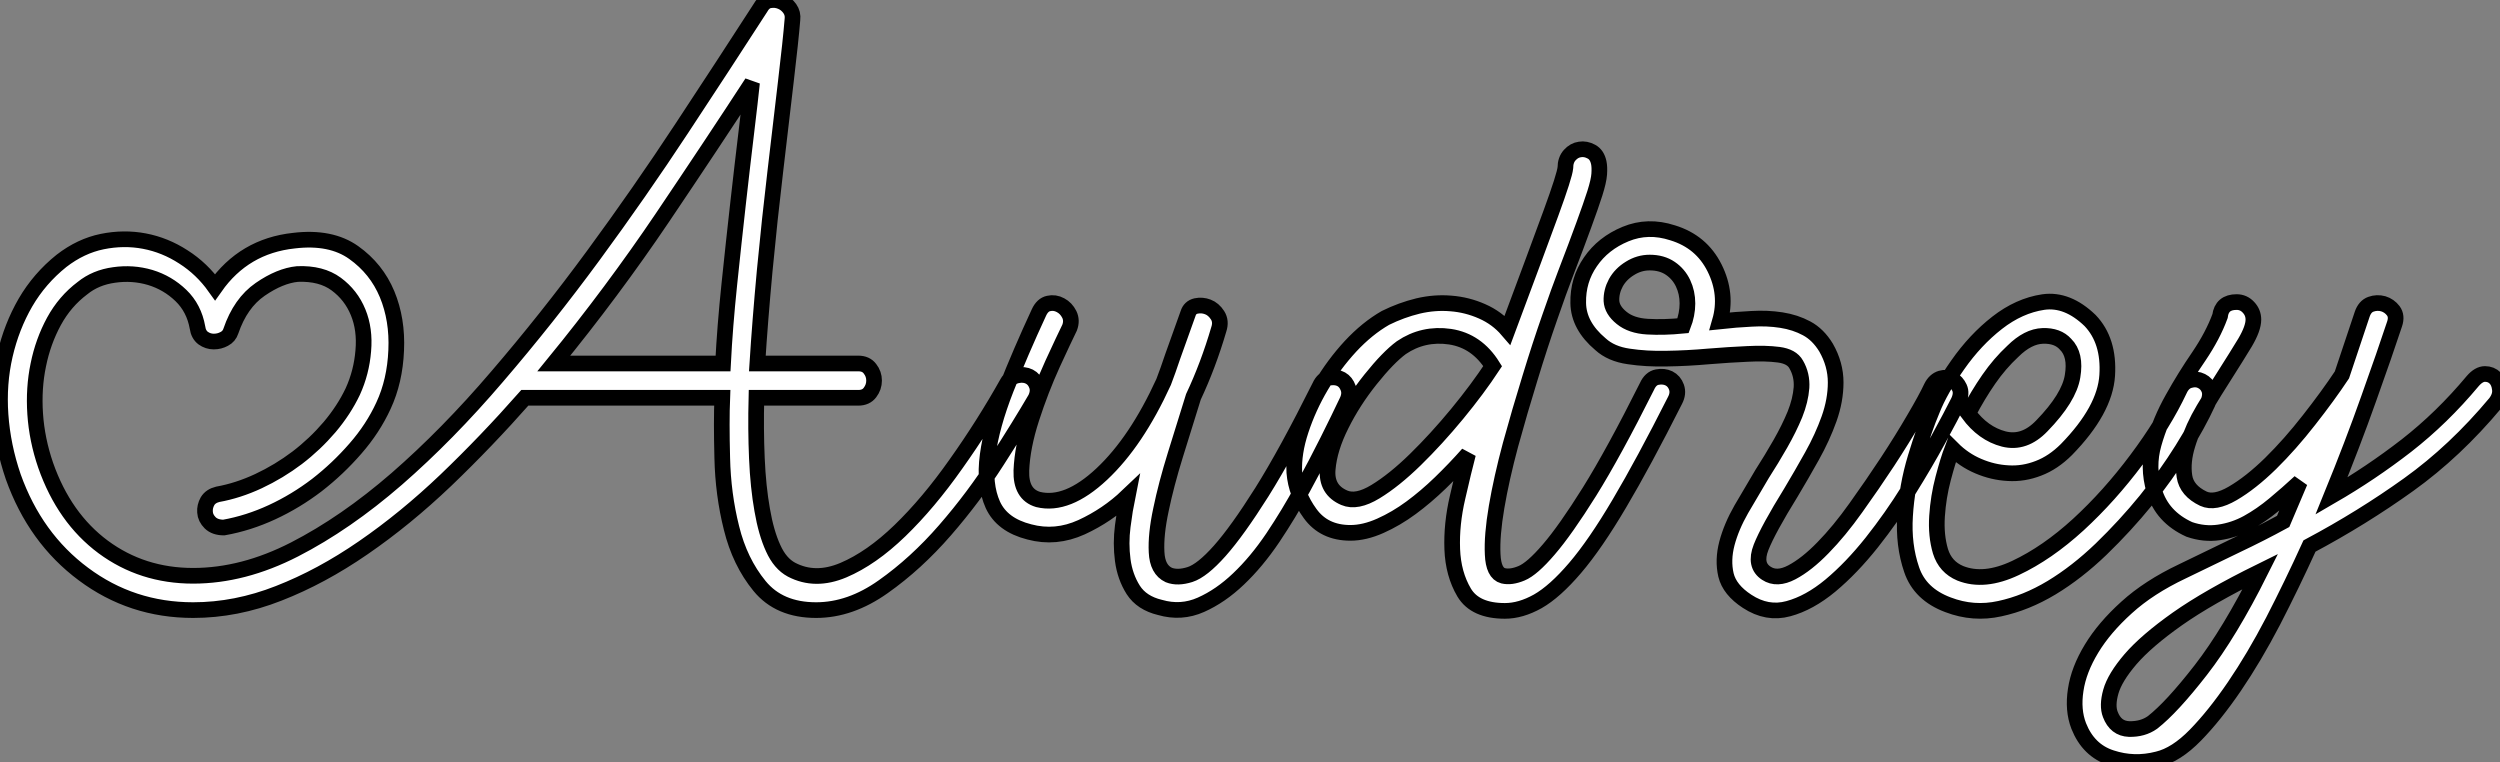 <?xml version="1.0" standalone="no"?>
<svg xmlns="http://www.w3.org/2000/svg" viewBox="0.002 2.5 159.554 48.633"><rect x="0.002" y="2.5" width="159.554" height="48.633" fill="#808080" stroke="none"/><path d="M14.28-0.34L14.28-0.34Q13.72-0.34 13.41-0.64Q13.10-0.95 13.08-1.32Q13.05-1.68 13.24-2.02Q13.44-2.35 13.89-2.46L13.89-2.46Q15.18-2.69 16.49-3.30Q17.81-3.92 18.96-4.79Q20.10-5.66 21.03-6.75Q21.95-7.84 22.51-9.02L22.51-9.02Q23.07-10.25 23.18-11.62Q23.30-12.99 22.85-14.08Q22.40-15.18 21.45-15.88Q20.50-16.58 18.98-16.52L18.98-16.52Q17.86-16.41 16.60-15.54Q15.34-14.67 14.73-12.88L14.73-12.88Q14.62-12.54 14.31-12.38Q14-12.21 13.64-12.21Q13.27-12.21 12.96-12.43Q12.66-12.66 12.60-13.10L12.60-13.10Q12.38-14.34 11.54-15.15Q10.70-15.96 9.58-16.30Q8.46-16.63 7.28-16.46Q6.10-16.30 5.26-15.62L5.26-15.62Q4.14-14.78 3.44-13.50Q2.74-12.21 2.44-10.72Q2.13-9.24 2.24-7.59Q2.35-5.94 2.91-4.31L2.91-4.31Q4.09-0.95 6.58 0.90Q9.07 2.74 12.32 2.74L12.32 2.74Q15.51 2.74 18.79 1.06Q22.06-0.62 25.31-3.44Q28.56-6.27 31.72-9.97Q34.89-13.66 37.86-17.70Q40.82-21.73 43.51-25.82Q46.20-29.90 48.55-33.54L48.55-33.54Q48.78-33.94 49.14-33.99Q49.50-34.05 49.84-33.91Q50.18-33.77 50.40-33.46Q50.62-33.15 50.57-32.76L50.57-32.76Q50.46-31.42 50.15-28.81Q49.84-26.21 49.48-23.10Q49.11-19.99 48.80-16.74Q48.50-13.50 48.33-10.81L48.33-10.81L54.77-10.81Q55.27-10.81 55.52-10.47Q55.78-10.14 55.78-9.72Q55.78-9.30 55.52-8.96Q55.27-8.62 54.77-8.62L54.77-8.62L48.27-8.62Q48.22-6.61 48.30-4.76Q48.38-2.91 48.64-1.46Q48.89 0 49.34 0.98Q49.78 1.96 50.51 2.35L50.51 2.35Q52.02 3.14 53.82 2.38Q55.61 1.62 57.43-0.14Q59.25-1.90 61.01-4.40Q62.78-6.89 64.29-9.58L64.29-9.58Q64.51-9.97 64.93-10.05Q65.35-10.14 65.69-9.97Q66.02-9.80 66.16-9.41Q66.30-9.02 66.08-8.57L66.08-8.57Q65.13-6.94 63.64-4.62Q62.16-2.30 60.31-0.17Q58.46 1.96 56.36 3.44Q54.26 4.93 52.08 4.93L52.08 4.93Q49.73 4.93 48.47 3.39Q47.21 1.85 46.68-0.31Q46.14-2.46 46.09-4.79Q46.03-7.11 46.09-8.62L46.09-8.62L33.49-8.62Q31.02-5.82 28.45-3.36Q25.87-0.90 23.18 0.95Q20.50 2.80 17.78 3.86Q15.06 4.93 12.32 4.93L12.32 4.93Q8.40 4.93 5.32 2.63Q2.24 0.34 0.84-3.58L0.84-3.58Q0.17-5.54 0.03-7.53Q-0.11-9.52 0.31-11.34Q0.73-13.16 1.62-14.70Q2.52-16.24 3.92-17.36L3.92-17.36Q5.15-18.31 6.52-18.59Q7.90-18.87 9.21-18.62Q10.53-18.37 11.70-17.61Q12.88-16.86 13.72-15.68L13.72-15.68Q15.57-18.31 18.76-18.65L18.76-18.65Q21.11-18.93 22.57-17.89Q24.02-16.86 24.70-15.23Q25.37-13.61 25.28-11.65Q25.20-9.69 24.47-8.12L24.47-8.12Q23.80-6.66 22.68-5.38Q21.56-4.09 20.22-3.05Q18.87-2.02 17.36-1.32Q15.85-0.62 14.28-0.34ZM35.34-10.81L35.34-10.81L46.14-10.81Q46.26-13.16 46.54-15.85Q46.82-18.54 47.10-21.03Q47.38-23.52 47.63-25.59Q47.88-27.66 47.99-28.73L47.99-28.73Q45.47-24.86 42.28-20.13Q39.09-15.40 35.34-10.81ZM74.03 4.76L74.03 4.76Q72.86 4.48 72.32 3.64Q71.79 2.80 71.65 1.74Q71.51 0.67 71.65-0.42Q71.79-1.51 71.96-2.35L71.96-2.35Q70.67-1.12 69.02-0.36Q67.37 0.39 65.69-0.06L65.69-0.06Q63.95-0.50 63.36-1.79Q62.78-3.08 63.03-4.96Q63.28-6.83 64.20-9.18Q65.13-11.54 66.30-14.06L66.30-14.06Q66.53-14.56 66.92-14.64Q67.31-14.73 67.68-14.53Q68.04-14.34 68.24-13.94Q68.43-13.55 68.26-13.10L68.26-13.10Q67.93-12.43 67.17-10.78Q66.42-9.13 65.83-7.31Q65.24-5.49 65.18-3.98Q65.13-2.46 66.25-2.13L66.25-2.13Q68.10-1.68 70.31-3.75Q72.52-5.82 74.26-9.63L74.26-9.63Q74.54-10.36 74.84-11.26Q75.15-12.15 75.82-14L75.82-14Q75.94-14.39 76.33-14.48Q76.72-14.56 77.08-14.42Q77.45-14.28 77.70-13.89Q77.95-13.50 77.78-12.99L77.78-12.99Q77.11-10.70 76.16-8.68L76.16-8.68Q75.60-6.89 75.01-4.98Q74.42-3.08 74.09-1.48Q73.75 0.11 73.81 1.23Q73.86 2.35 74.59 2.69L74.59 2.69Q75.15 2.91 75.94 2.66Q76.72 2.41 77.84 1.15Q78.96-0.11 80.53-2.60Q82.10-5.10 84.22-9.35L84.22-9.35Q84.45-9.86 84.87-9.91Q85.29-9.97 85.60-9.80Q85.90-9.63 86.04-9.24Q86.18-8.85 85.96-8.40L85.96-8.40Q85.46-7.34 84.73-5.88Q84-4.42 83.13-2.83Q82.26-1.23 81.23 0.31Q80.19 1.85 79.04 2.94Q77.90 4.03 76.64 4.59Q75.38 5.15 74.03 4.76ZM96.04 4.98L96.04 4.98Q94.14 4.98 93.44 3.81Q92.74 2.63 92.68 1.04Q92.62-0.56 93.02-2.27Q93.41-3.98 93.69-5.04L93.69-5.04Q92.85-4.09 91.92-3.19Q91-2.30 90.05-1.60Q89.10-0.90 88.09-0.45Q87.08 0 86.18 0L86.18 0Q84.50 0 83.61-1.23Q82.71-2.46 82.60-3.86L82.60-3.86Q82.54-5.10 83.02-6.55Q83.50-8.01 84.31-9.38Q85.12-10.75 86.18-11.90Q87.25-13.05 88.42-13.72L88.42-13.72Q89.43-14.22 90.50-14.48Q91.56-14.73 92.60-14.64Q93.63-14.56 94.58-14.14Q95.54-13.72 96.21-12.94L96.21-12.94Q98.11-18.03 98.98-20.41Q99.85-22.79 99.90-23.30L99.90-23.30Q99.90-23.80 100.18-24.11Q100.46-24.42 100.83-24.47Q101.19-24.53 101.56-24.33Q101.92-24.14 102.03-23.63L102.03-23.63Q102.09-23.35 102.06-22.90Q102.03-22.46 101.78-21.67Q101.53-20.89 101.08-19.66Q100.63-18.42 99.90-16.52L99.90-16.52Q99.51-15.51 98.90-13.75Q98.28-11.98 97.64-9.88Q96.99-7.78 96.40-5.63Q95.82-3.47 95.51-1.65Q95.20 0.17 95.26 1.37Q95.31 2.58 95.93 2.74L95.93 2.74Q96.43 2.86 97.10 2.58Q97.78 2.30 98.84 1.06Q99.90-0.17 101.44-2.63Q102.98-5.10 105.11-9.35L105.11-9.35Q105.34-9.86 105.76-9.94Q106.18-10.02 106.51-9.86Q106.85-9.69 106.99-9.30Q107.13-8.90 106.90-8.46L106.90-8.46Q104.89-4.48 103.35-1.88Q101.81 0.73 100.52 2.24Q99.23 3.75 98.14 4.37Q97.05 4.98 96.04 4.98ZM89.43-11.82L89.43-11.82Q88.59-11.20 87.47-9.80Q86.35-8.40 85.60-6.89Q84.84-5.38 84.73-4.06Q84.62-2.74 85.79-2.24L85.79-2.24Q86.58-1.90 87.78-2.63Q88.98-3.36 90.33-4.68Q91.67-5.99 92.99-7.59Q94.30-9.18 95.26-10.64L95.26-10.64Q94.25-12.26 92.54-12.52Q90.83-12.77 89.43-11.82ZM111.50 4.37L111.50 4.37Q110.38 3.64 110.15 2.69Q109.93 1.74 110.21 0.67Q110.49-0.39 111.13-1.51Q111.78-2.63 112.45-3.75L112.45-3.75Q113.06-4.70 113.62-5.68Q114.18-6.66 114.55-7.56Q114.91-8.46 114.97-9.27Q115.02-10.08 114.63-10.75L114.63-10.75Q114.35-11.26 113.51-11.37Q112.67-11.48 111.52-11.42Q110.38-11.37 109.03-11.26Q107.69-11.14 106.37-11.12Q105.06-11.09 103.94-11.26Q102.82-11.42 102.14-12.04L102.14-12.04Q100.74-13.22 100.72-14.67Q100.69-16.13 101.50-17.30Q102.31-18.48 103.74-19.07Q105.17-19.66 106.74-19.15L106.74-19.15Q108.58-18.59 109.42-16.91Q110.26-15.23 109.76-13.50L109.76-13.50Q110.77-13.61 111.78-13.66Q112.78-13.72 113.68-13.58Q114.58-13.44 115.30-13.05Q116.03-12.66 116.54-11.82L116.54-11.82Q117.15-10.75 117.15-9.60Q117.15-8.46 116.73-7.28Q116.31-6.10 115.64-4.90Q114.97-3.70 114.30-2.58L114.30-2.58Q112.84-0.22 112.39 0.92Q111.94 2.07 112.73 2.58L112.73 2.58Q113.40 3.02 114.35 2.52Q115.30 2.02 116.34 0.95Q117.38-0.11 118.44-1.60Q119.50-3.08 120.46-4.54Q121.41-5.99 122.16-7.28Q122.92-8.57 123.26-9.30L123.26-9.30Q123.48-9.74 123.87-9.86Q124.26-9.97 124.57-9.80Q124.88-9.63 125.05-9.27Q125.22-8.90 124.99-8.40L124.99-8.40Q124.54-7.50 123.70-5.96Q122.86-4.42 121.80-2.72Q120.74-1.01 119.45 0.62Q118.16 2.24 116.82 3.36Q115.47 4.48 114.13 4.84Q112.78 5.21 111.50 4.37ZM105.28-17.25L105.28-17.25Q104.61-17.25 104.02-16.88Q103.43-16.52 103.12-15.96Q102.82-15.40 102.84-14.81Q102.87-14.22 103.49-13.72L103.49-13.72Q104.10-13.22 105.14-13.16Q106.18-13.10 107.41-13.22L107.41-13.22Q107.69-13.94 107.69-14.64Q107.69-15.34 107.41-15.93Q107.13-16.52 106.60-16.88Q106.06-17.25 105.28-17.25ZM124.32 4.59L124.32 4.59Q122.53 3.92 122.00 2.35Q121.46 0.78 121.58-1.09Q121.69-2.97 122.25-4.82Q122.81-6.66 123.31-7.84L123.31-7.84Q123.82-9.13 124.94-10.72Q126.06-12.32 127.46-13.41Q128.86-14.50 130.40-14.73Q131.94-14.95 133.39-13.55L133.39-13.55Q134.62-12.26 134.48-10.05Q134.34-7.84 131.88-5.32L131.88-5.32Q131.04-4.48 130.09-4.12Q129.14-3.75 128.16-3.81Q127.18-3.86 126.25-4.26Q125.33-4.65 124.60-5.38L124.60-5.38Q124.32-4.65 124.01-3.47Q123.70-2.30 123.62-1.06Q123.54 0.17 123.84 1.18Q124.15 2.18 125.10 2.58L125.10 2.58Q126.62 3.19 128.63 2.24Q130.65 1.29 132.64-0.53Q134.62-2.35 136.36-4.68Q138.10-7 139.10-9.13L139.10-9.13Q139.33-9.63 139.75-9.74Q140.17-9.86 140.50-9.69Q140.84-9.52 140.98-9.16Q141.12-8.79 140.90-8.29L140.90-8.29Q140.28-6.94 139.27-5.32Q138.26-3.70 136.95-2.07Q135.63-0.45 134.09 1.04Q132.55 2.52 130.93 3.50Q129.30 4.48 127.62 4.84Q125.94 5.21 124.32 4.59ZM125.61-7.62L125.61-7.62Q126.56-6.33 127.88-5.99Q129.19-5.66 130.31-6.83L130.31-6.83Q132.05-8.62 132.27-10.00Q132.50-11.37 131.82-12.04L131.82-12.04Q131.32-12.60 130.37-12.57Q129.42-12.54 128.46-11.59L128.46-11.59Q127.62-10.81 126.92-9.80Q126.22-8.79 125.61-7.62ZM132.66 12.32L132.66 12.32Q132.27 11.31 132.47 10.02Q132.66 8.74 133.48 7.39Q134.29 6.05 135.72 4.76Q137.14 3.47 139.27 2.46L139.27 2.46Q141.23 1.51 142.74 0.78Q144.26 0.06 145.71-0.73L145.71-0.73L146.78-3.25Q145.99-2.52 145.15-1.82Q144.31-1.12 143.44-0.64Q142.58-0.17 141.62-0.03Q140.67 0.11 139.72-0.22L139.72-0.22Q137.98-1.01 137.48-2.69L137.48-2.69Q137.03-4.20 137.45-5.68Q137.87-7.17 138.66-8.57Q139.44-9.97 140.34-11.28Q141.23-12.60 141.68-13.83L141.68-13.83Q141.79-14.73 142.74-14.73L142.74-14.73Q143.19-14.73 143.50-14.39Q143.81-14.06 143.81-13.61L143.81-13.61Q143.81-13.05 143.28-12.15Q142.74-11.26 142.04-10.16Q141.34-9.07 140.64-7.90Q139.94-6.72 139.61-5.63Q139.27-4.54 139.41-3.61Q139.55-2.69 140.62-2.18L140.62-2.18Q141.34-1.85 142.49-2.52Q143.64-3.19 144.90-4.42Q146.16-5.66 147.36-7.20Q148.57-8.74 149.46-10.08L149.46-10.08L150.75-13.94Q150.92-14.45 151.31-14.59Q151.70-14.73 152.10-14.62Q152.49-14.50 152.74-14.17Q152.99-13.83 152.82-13.33L152.82-13.33Q152.21-11.48 151.17-8.57Q150.14-5.66 148.79-2.35L148.79-2.35Q151.31-3.81 153.58-5.57Q155.85-7.34 157.81-9.69L157.81-9.69Q158.20-10.14 158.59-10.14Q158.98-10.14 159.24-9.88Q159.49-9.63 159.54-9.18Q159.60-8.74 159.26-8.29L159.26-8.29Q156.69-5.21 153.72-3.08Q150.75-0.95 147.39 0.84L147.39 0.84Q146.27 3.30 145.07 5.63Q143.86 7.95 142.60 9.80Q141.34 11.65 140.11 12.91Q138.88 14.17 137.70 14.45L137.70 14.45Q136.19 14.84 134.74 14.36Q133.28 13.89 132.66 12.32ZM144.26 2.46L144.26 2.46Q140.95 4.09 138.96 5.49Q136.98 6.89 135.97 8.06Q134.96 9.24 134.71 10.14Q134.46 11.03 134.68 11.59L134.68 11.59Q135.02 12.49 135.88 12.52Q136.75 12.54 137.37 12.10L137.37 12.10Q138.60 11.14 140.45 8.76Q142.30 6.38 144.26 2.46Z" fill="white" stroke="black" transform="translate(0 0) scale(1 1) translate(0.007 36.508)"/></svg>